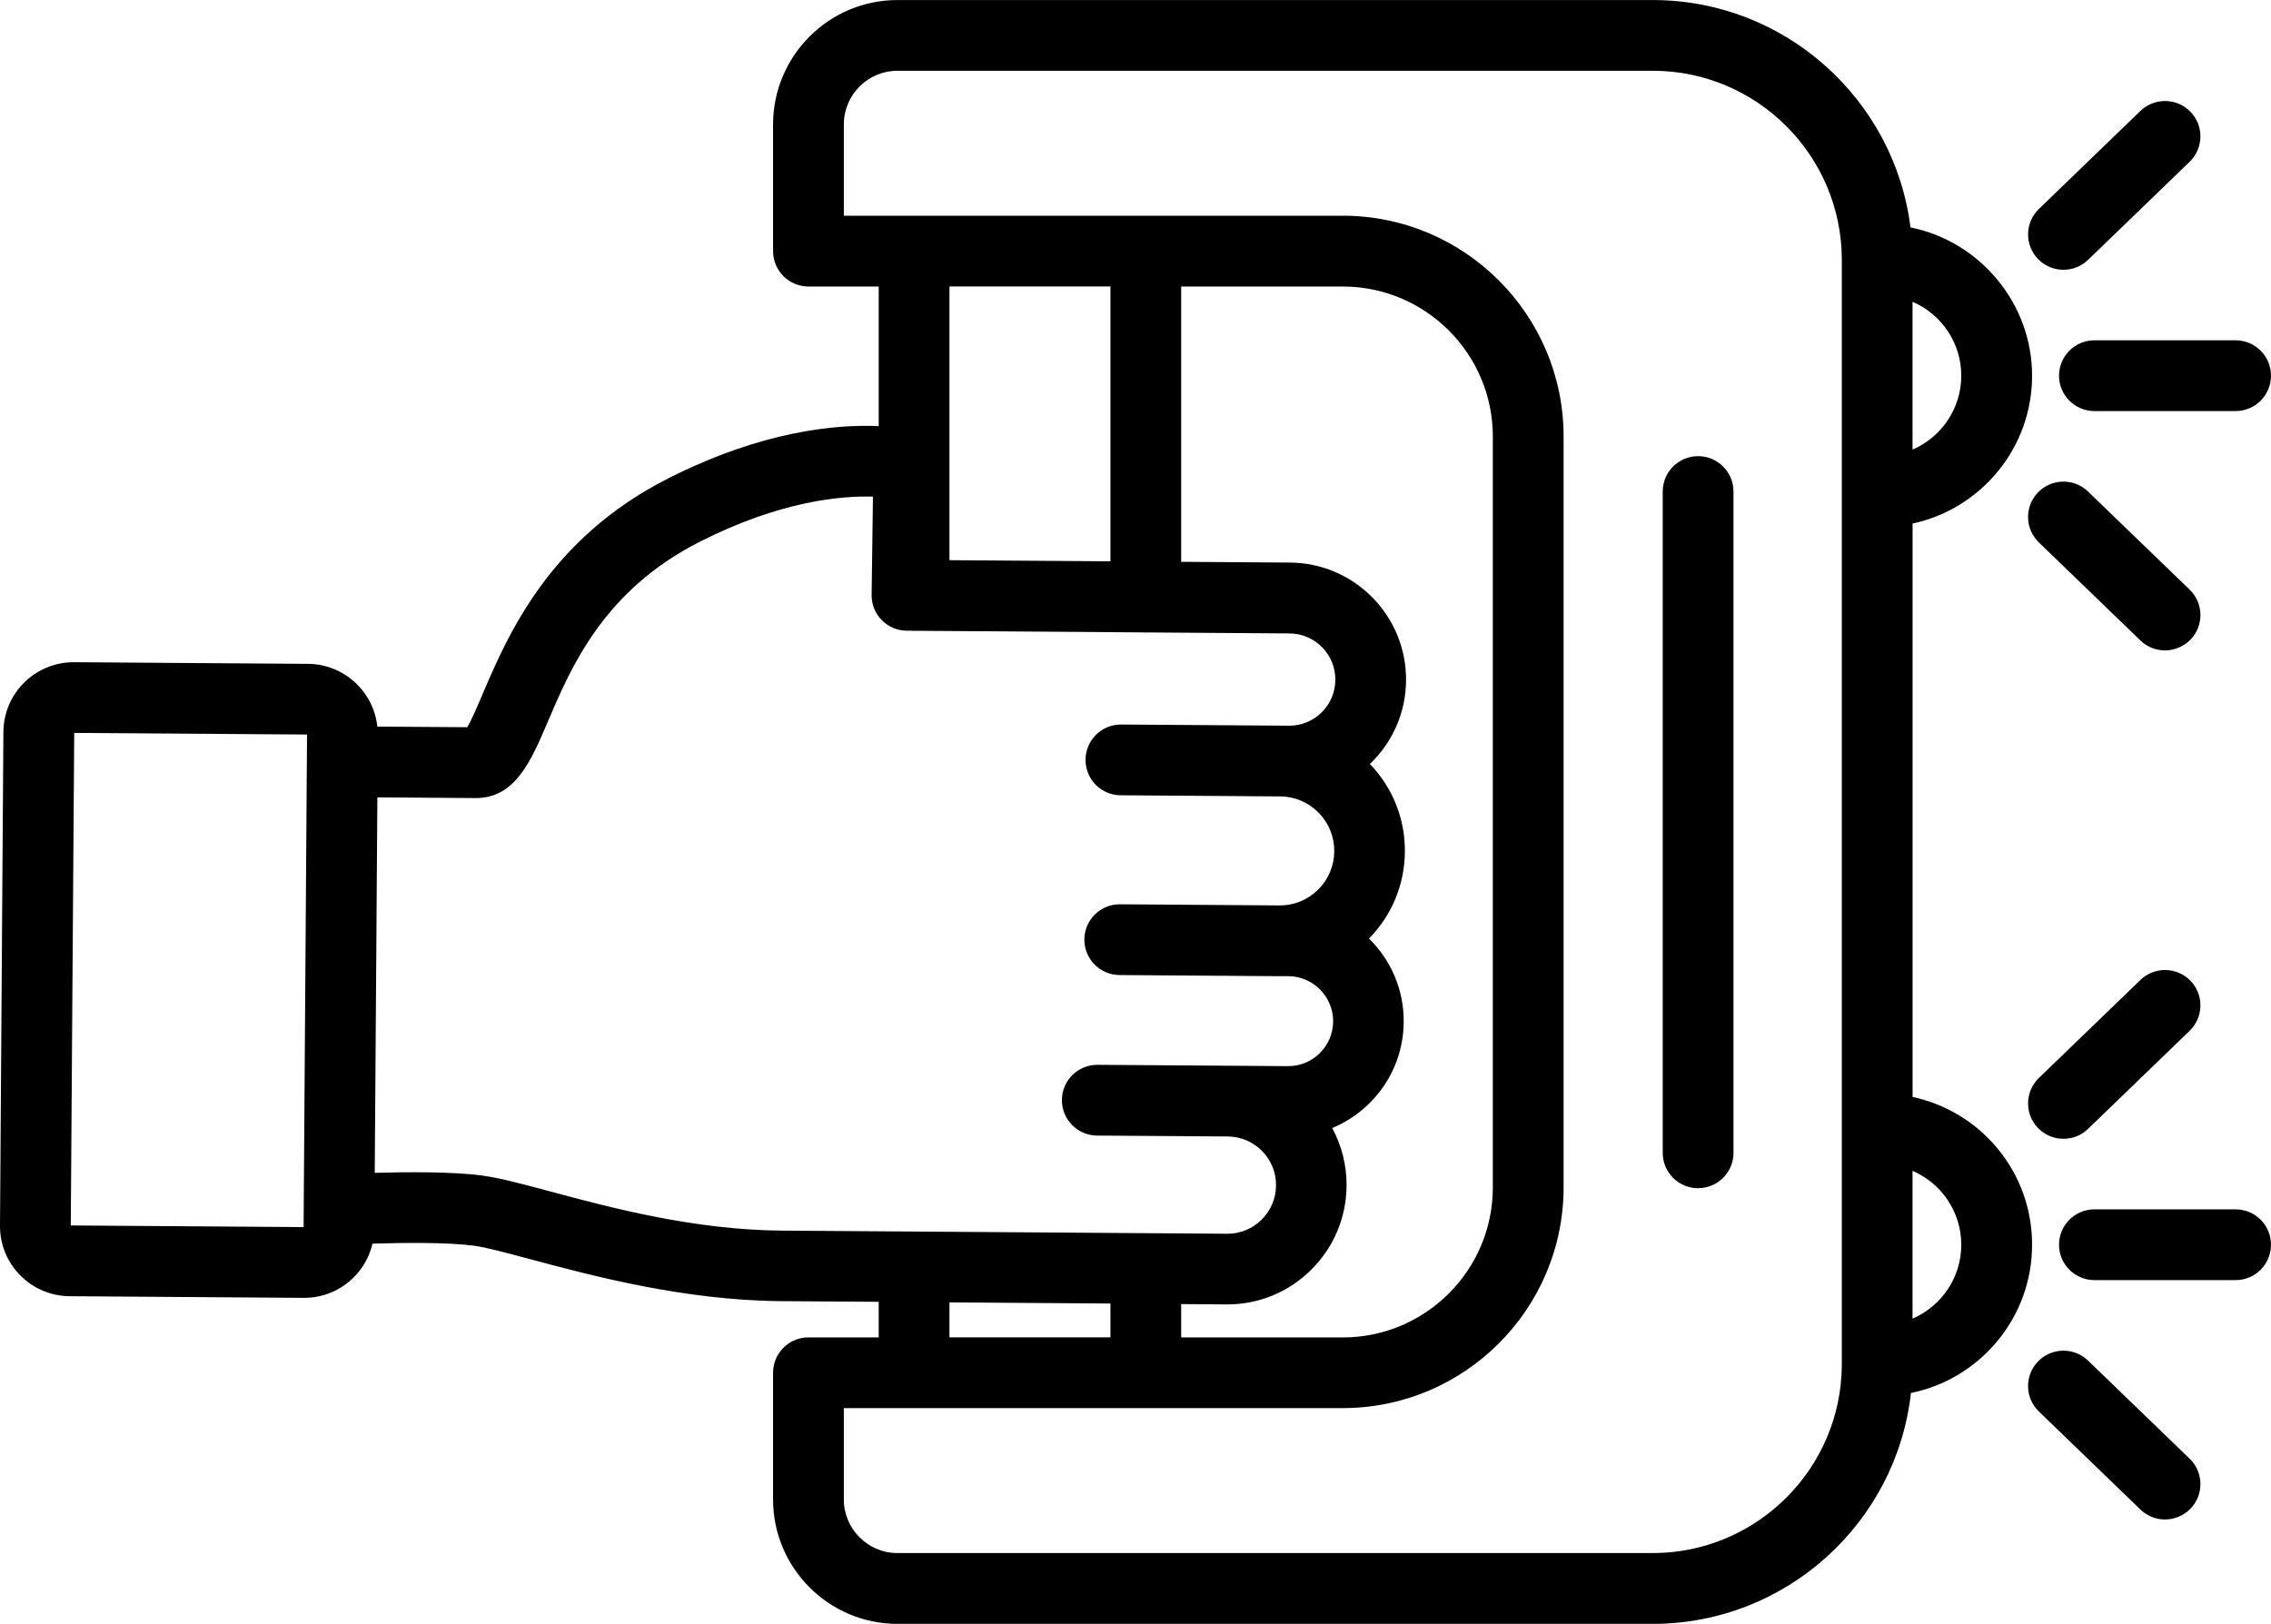 <?xml version="1.0" encoding="UTF-8"?>
<svg id="b" data-name="Livello_2" xmlns="http://www.w3.org/2000/svg" viewBox="0 0 481.36 344.23">
  <g id="c" data-name="Layer_1">
    <path d="M186.25,275.99v7.52h-14.89c-4.14,0-7.5,3.36-7.5,7.5v26.86c0,14.54,11.83,26.37,26.37,26.37h160.08c28.3,0,51.67-21.45,54.73-48.94,14.63-2.97,25.68-15.93,25.68-31.42s-10.87-28.24-25.33-31.34v-121.55c14.45-3.1,25.33-15.97,25.33-31.34s-11.09-28.5-25.77-31.44c-3.4-27.14-26.59-48.2-54.64-48.2h-160.08c-14.54,0-26.37,11.83-26.37,26.37v26.86c0,4.14,3.36,7.5,7.5,7.5h14.89v29.59c-8.98-.4-24.62.98-44.57,11.06-25.34,12.81-34.13,33.44-39.39,45.76-1.06,2.49-2.33,5.46-3.24,7.01l-19.07-.13c-.79-7.42-7.05-13.24-14.69-13.3l-49.58-.35c-8.25-.03-14.93,6.57-14.99,14.78L0,259.8c-.03,3.98,1.49,7.72,4.29,10.55,2.79,2.83,6.52,4.4,10.49,4.43l49.58.35h.11c3.94,0,7.64-1.52,10.45-4.29,2.03-2,3.4-4.49,4.03-7.2,6.35-.2,15.78-.32,21.48.43,2.52.33,6.94,1.52,12.06,2.89,12.95,3.47,32.52,8.72,53.14,8.87l20.62.14ZM201.25,276.09l34.12.24v7.17h-34.12v-7.41ZM277.88,269.21c4.81-4.75,7.49-11.08,7.54-17.84.03-4.34-1.03-8.52-3.05-12.24,2.9-1.2,5.56-2.95,7.86-5.22,4.67-4.6,7.26-10.74,7.3-17.29.05-6.91-2.78-13.17-7.36-17.66,4.86-4.95,7.56-11.47,7.61-18.42.05-6.98-2.59-13.57-7.42-18.59.1-.09.2-.18.29-.27,4.71-4.65,7.33-10.85,7.38-17.47.09-13.66-10.94-24.86-24.6-24.95l-23.07-.16v-58.36h34.26c17.53,0,31.8,14.26,31.8,31.8v159.18c0,17.53-14.26,31.8-31.8,31.8h-34.26v-7.07l9.57.07c.06,0,.12,0,.18,0,6.69,0,12.99-2.58,17.76-7.29ZM415.71,263.87c0,7.02-4.26,13.05-10.33,15.67v-31.34c6.07,2.62,10.33,8.65,10.33,15.67ZM415.71,79.64c0,7.02-4.26,13.05-10.33,15.67v-31.34c6.07,2.62,10.33,8.65,10.33,15.67ZM178.86,26.37c0-6.27,5.1-11.37,11.37-11.37h160.08c22.1,0,40.08,17.98,40.08,40.08v234.07c0,22.1-17.98,40.08-40.08,40.08h-160.08c-6.27,0-11.37-5.1-11.37-11.37v-19.36h105.76c25.8,0,46.8-20.99,46.8-46.8V92.53c0-25.8-20.99-46.8-46.8-46.8h-105.76v-19.36ZM235.37,60.73v58.26l-34.12-.24v-58.02h34.12ZM15,259.91l-7.5-.05,7.5.05h0ZM64.35,260.13l-49.35-.35.73-104.41,49.35.34-.73,104.41ZM102.39,249.21c-6.41-.85-16.13-.78-22.96-.58l.56-79.6,20.78.15h.09c8.35,0,11.69-7.84,15.23-16.14,5.02-11.78,11.91-27.92,32.36-38.26,16.9-8.54,29.75-9.71,36.58-9.5l-.28,20.82c-.03,2,.74,3.92,2.14,5.35,1.4,1.43,3.31,2.24,5.3,2.25h1c.19.02.37.04.56.04.14,0,.28-.01.42-.02l48.14.34c.18.01.37.03.56.03.14,0,.28-.01.42-.02l30.04.21c5.39.04,9.75,4.45,9.71,9.85-.02,2.61-1.05,5.06-2.91,6.89-1.84,1.82-4.28,2.82-6.86,2.82-.02,0-.05,0-.07,0l-35.56-.25h-.05c-4.12,0-7.47,3.32-7.5,7.45-.02,3.37,2.17,6.23,5.22,7.2.7.22,1.45.35,2.23.35l33.79.24c3.09.02,5.98,1.24,8.15,3.44,2.17,2.2,3.35,5.11,3.33,8.19s-1.24,5.98-3.44,8.15c-2.2,2.17-5.13,3.37-8.19,3.33l-33.79-.24h-.05c-4.12,0-7.47,3.32-7.5,7.45-.03,4.14,3.31,7.52,7.45,7.55l33.79.24h2.03c5.25.05,9.5,4.35,9.46,9.61-.02,2.54-1.03,4.93-2.84,6.72-1.79,1.77-4.17,2.74-6.69,2.74-.02,0-.05,0-.07,0l-12.65-.09h0l-27.69-.19h-.05c-4.12,0-7.47,3.32-7.5,7.45-.03,4.14,3.31,7.52,7.45,7.55l27.7.19c2.75.02,5.33,1.11,7.27,3.07,1.93,1.96,2.99,4.56,2.97,7.31-.02,2.75-1.11,5.33-3.07,7.27-1.94,1.92-4.51,2.97-7.23,2.97-.03,0-.05,0-.07,0l-94.31-.66c-18.7-.13-36.42-4.88-49.36-8.36-5.86-1.57-10.49-2.81-13.98-3.27Z"/>
    <path d="M359.93,251.88c4.14,0,7.5-3.36,7.5-7.5V104.2c0-4.14-3.36-7.5-7.5-7.5s-7.5,3.36-7.5,7.5v140.19c0,4.14,3.36,7.5,7.5,7.5Z"/>
    <path d="M473.86,72.14h-29.93c-4.14,0-7.5,3.36-7.5,7.5s3.36,7.5,7.5,7.5h29.93c4.14,0,7.5-3.36,7.5-7.5s-3.36-7.5-7.5-7.5Z"/>
    <path d="M437.37,57.19c1.88,0,3.75-.7,5.21-2.1l21.53-20.79c2.98-2.88,3.06-7.63.19-10.6s-7.62-3.06-10.61-.19l-21.53,20.79c-2.98,2.88-3.06,7.63-.19,10.6,1.47,1.52,3.43,2.29,5.4,2.29Z"/>
    <path d="M464.11,124.99l-21.53-20.79c-2.98-2.88-7.73-2.79-10.61.19s-2.79,7.73.19,10.6l21.53,20.79c1.46,1.41,3.33,2.1,5.21,2.1s3.92-.77,5.4-2.29c2.88-2.98,2.79-7.73-.19-10.6Z"/>
    <path d="M473.86,256.37h-29.93c-4.14,0-7.5,3.36-7.5,7.5s3.36,7.5,7.5,7.5h29.93c4.14,0,7.5-3.36,7.5-7.5s-3.36-7.5-7.5-7.5Z"/>
    <path d="M453.69,207.73l-21.53,20.79c-2.98,2.88-3.06,7.63-.19,10.6,1.47,1.52,3.43,2.29,5.4,2.29s3.75-.7,5.21-2.1l21.53-20.79c2.98-2.88,3.06-7.63.19-10.6-2.88-2.98-7.62-3.06-10.61-.19Z"/>
    <path d="M442.58,288.43c-2.98-2.88-7.73-2.79-10.61.19s-2.79,7.73.19,10.6l21.53,20.79c1.46,1.41,3.33,2.1,5.21,2.1s3.92-.77,5.4-2.29c2.88-2.98,2.79-7.73-.19-10.6l-21.53-20.79Z"/>
  </g>
</svg>